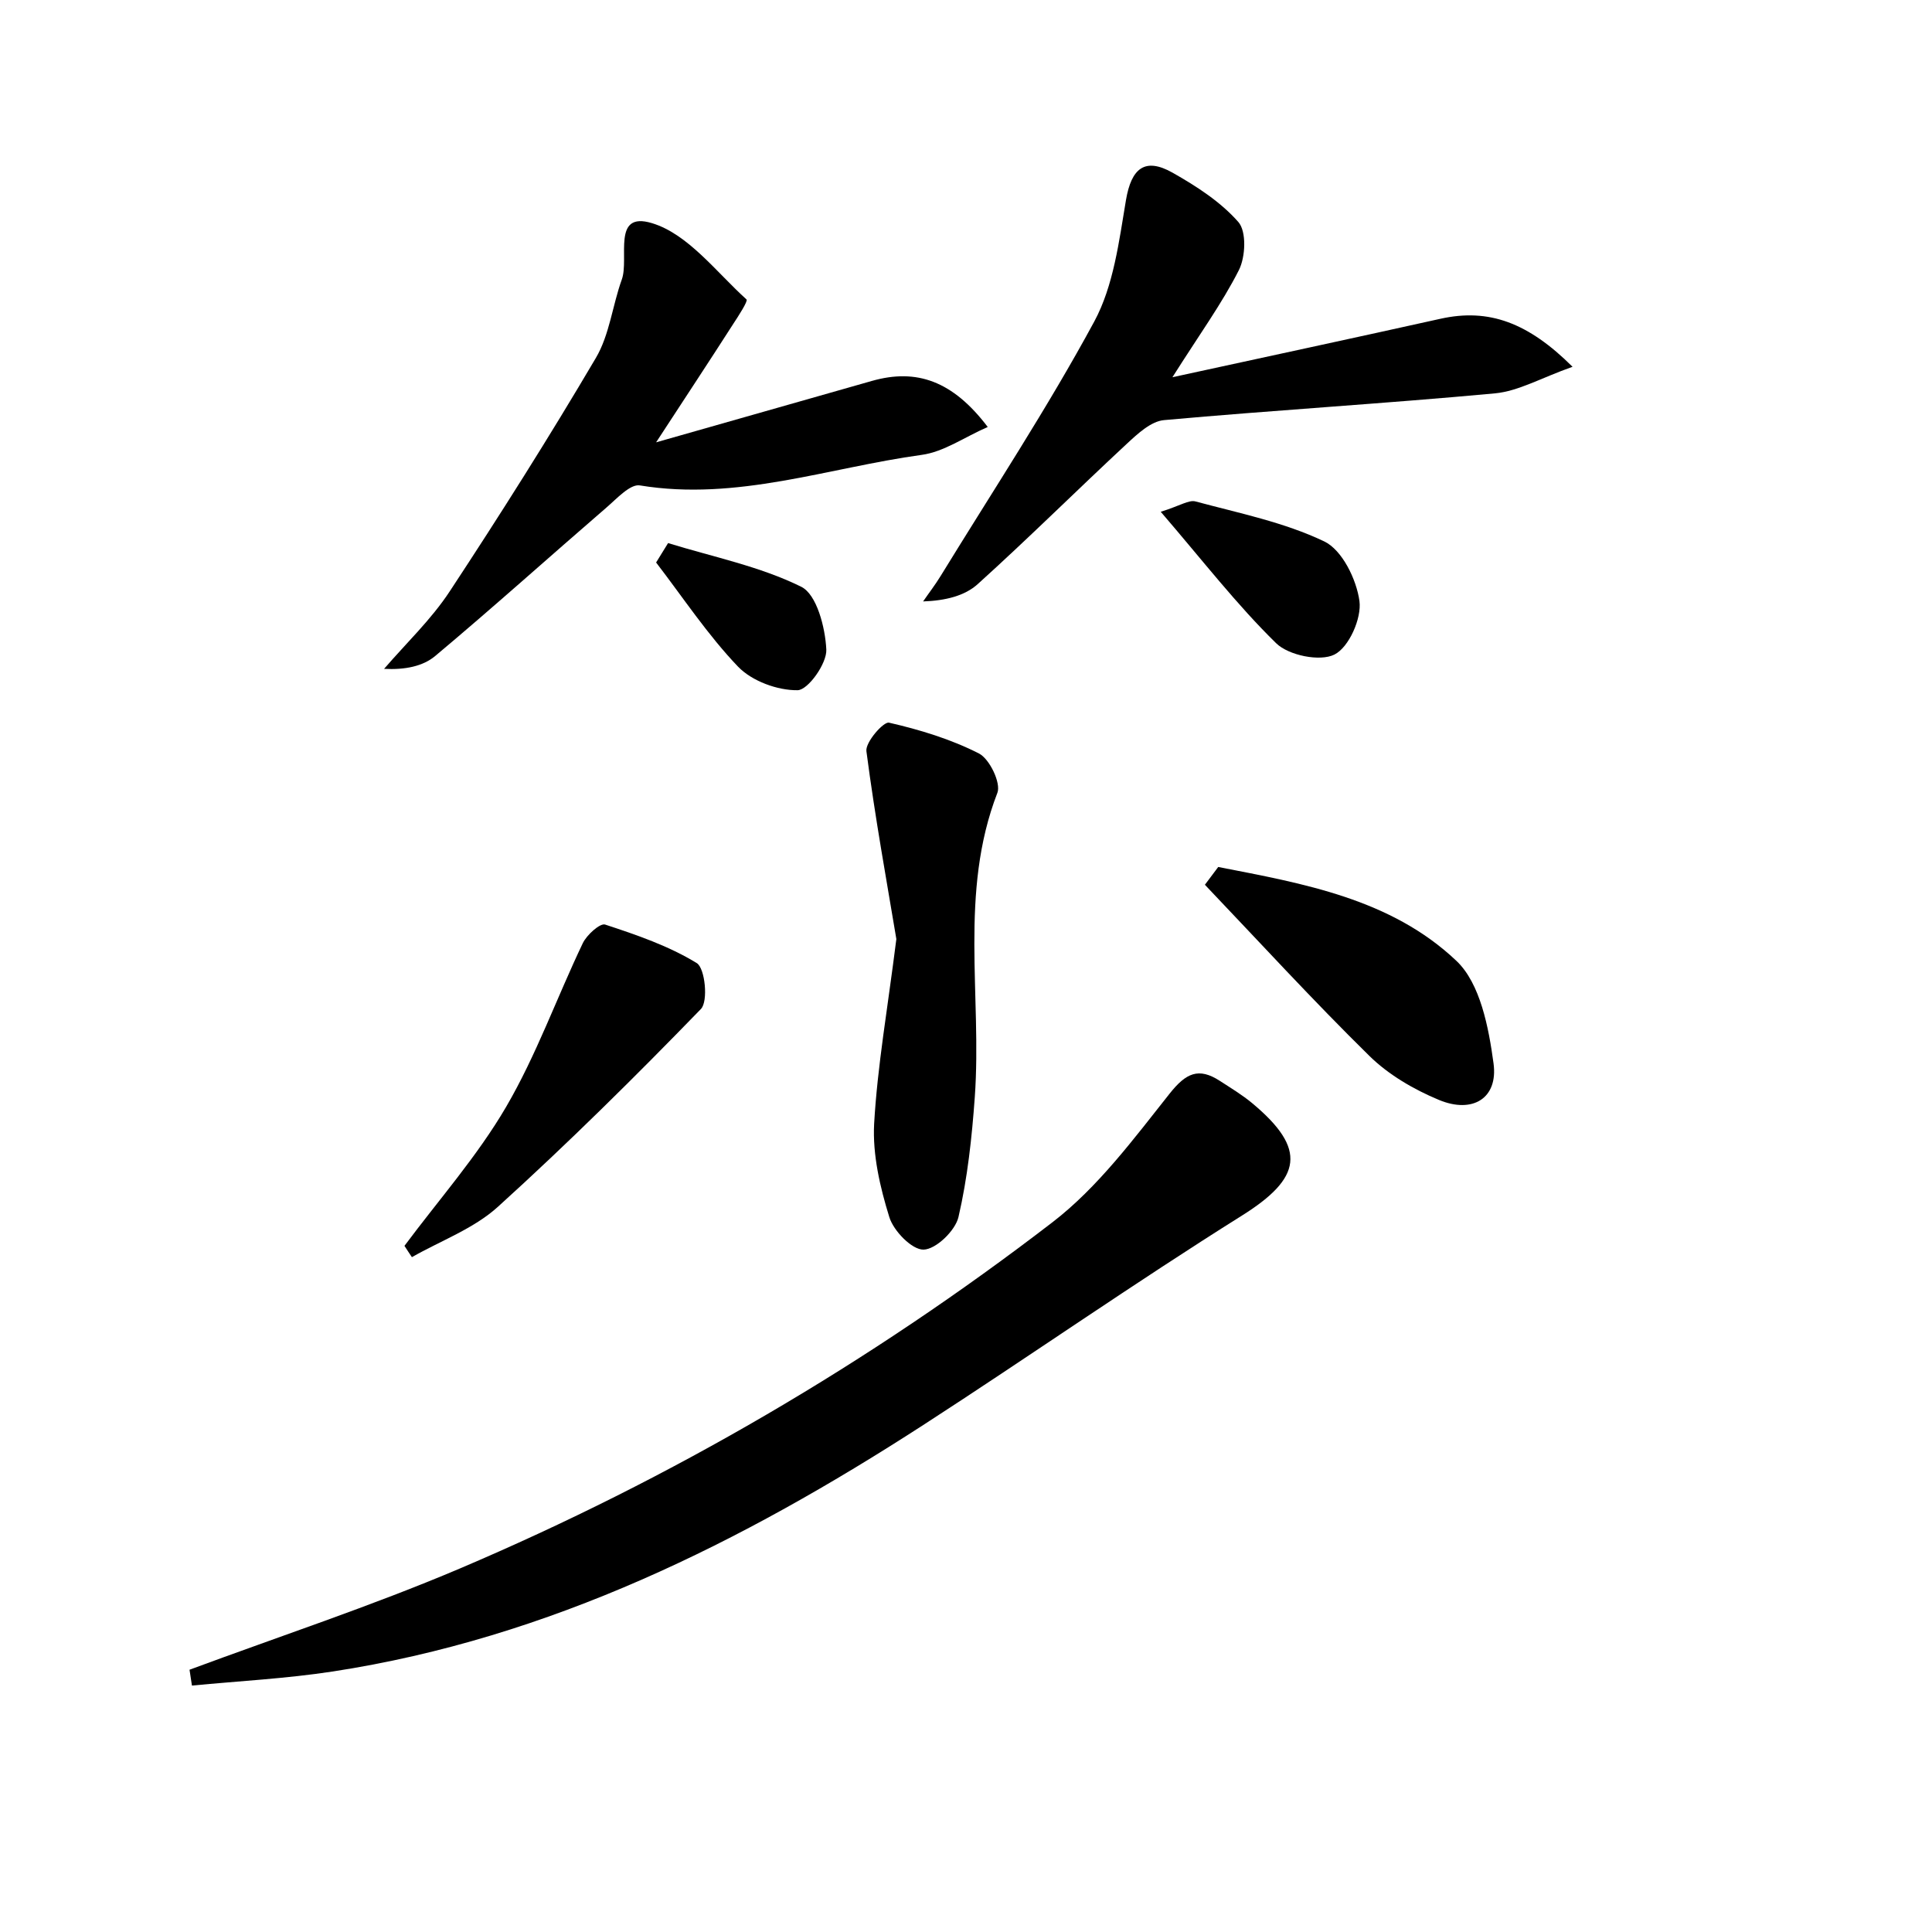 <svg enable-background="new 0 0 200 200" viewBox="0 0 200 200" xmlns="http://www.w3.org/2000/svg"><path d="m19.62 172.85c9.32-3.46 18.79-6.58 27.94-10.46 21.97-9.34 42.49-21.33 61.4-35.87 4.69-3.61 8.39-8.61 12.12-13.31 1.69-2.13 3-2.75 5.21-1.31 1.14.74 2.32 1.45 3.36 2.32 5.68 4.74 5.11 7.73-1.09 11.62-11.15 6.99-21.94 14.53-32.99 21.68-18.82 12.17-38.64 22.06-61.11 25.51-4.83.74-9.73.99-14.59 1.46-.08-.55-.17-1.09-.25-1.64z"/><path d="m121.37 39.05c10.07-2.19 18.92-4.09 27.74-6.05 5.03-1.12 9.1.41 13.68 4.97-3.26 1.15-5.59 2.52-8.03 2.75-11.41 1.06-22.85 1.74-34.26 2.77-1.35.12-2.73 1.41-3.84 2.44-5.18 4.81-10.2 9.8-15.45 14.54-1.34 1.21-3.33 1.71-5.65 1.79.61-.89 1.27-1.74 1.83-2.66 5.36-8.74 11.02-17.32 15.89-26.32 2-3.71 2.56-8.3 3.28-12.57.56-3.3 1.96-4.45 4.83-2.83 2.47 1.4 4.97 3.01 6.81 5.11.85.98.74 3.6.05 4.97-1.76 3.47-4.08 6.66-6.88 11.09z"/><path d="m67.92 45.79c8.2-2.33 15.27-4.35 22.35-6.36 4.62-1.31 8.36 0 11.98 4.77-2.41 1.05-4.54 2.58-6.85 2.89-9.67 1.33-19.12 4.81-29.16 3.16-1-.17-2.39 1.37-3.46 2.29-5.92 5.11-11.74 10.35-17.73 15.37-1.28 1.07-3.13 1.44-5.29 1.33 2.29-2.66 4.89-5.12 6.8-8.03 5.22-7.93 10.3-15.97 15.12-24.15 1.42-2.4 1.72-5.44 2.69-8.13.79-2.19-1.07-7.1 3.12-5.83 3.74 1.13 6.65 5.06 9.79 7.9.17.16-.83 1.7-1.38 2.54-2.41 3.76-4.88 7.5-7.98 12.25z"/><path d="m92.79 97.21c-.97-5.82-2.21-12.61-3.1-19.45-.12-.92 1.77-3.08 2.34-2.95 3.19.73 6.41 1.71 9.31 3.19 1.1.56 2.3 3.06 1.91 4.07-3.99 10.31-1.59 21.01-2.34 31.5-.3 4.17-.75 8.37-1.69 12.42-.33 1.41-2.33 3.34-3.61 3.37-1.2.03-3.11-1.93-3.55-3.37-.96-3.1-1.74-6.45-1.57-9.65.34-5.99 1.4-11.95 2.3-19.13z"/><path d="m126.11 89.75c8.8 1.71 17.88 3.29 24.66 9.72 2.47 2.34 3.34 6.91 3.84 10.61.49 3.61-2.16 5.24-5.66 3.78-2.59-1.08-5.21-2.6-7.2-4.56-5.84-5.74-11.37-11.78-17.02-17.71.46-.6.92-1.22 1.38-1.84z"/><path d="m41.87 128.97c3.55-4.77 7.54-9.28 10.52-14.38 3.13-5.36 5.25-11.32 7.94-16.95.41-.86 1.79-2.1 2.31-1.93 3.26 1.07 6.59 2.21 9.49 3.99.86.53 1.2 3.96.43 4.75-6.81 7.02-13.77 13.91-21.02 20.48-2.49 2.26-5.9 3.5-8.9 5.21-.26-.38-.51-.77-.77-1.17z"/><path d="m120.16 52.98c2.01-.63 2.92-1.26 3.6-1.07 4.5 1.21 9.17 2.15 13.33 4.14 1.85.89 3.33 3.92 3.64 6.17.24 1.79-1.09 4.79-2.59 5.54s-4.74.09-6.03-1.17c-4.07-3.98-7.57-8.52-11.95-13.61z"/><path d="m69.16 56.22c4.63 1.43 9.49 2.4 13.78 4.52 1.61.79 2.49 4.22 2.6 6.5.07 1.44-1.89 4.19-2.97 4.21-2.08.03-4.72-.94-6.16-2.43-3.15-3.29-5.7-7.16-8.49-10.79.42-.67.83-1.34 1.24-2.01z"/></svg>